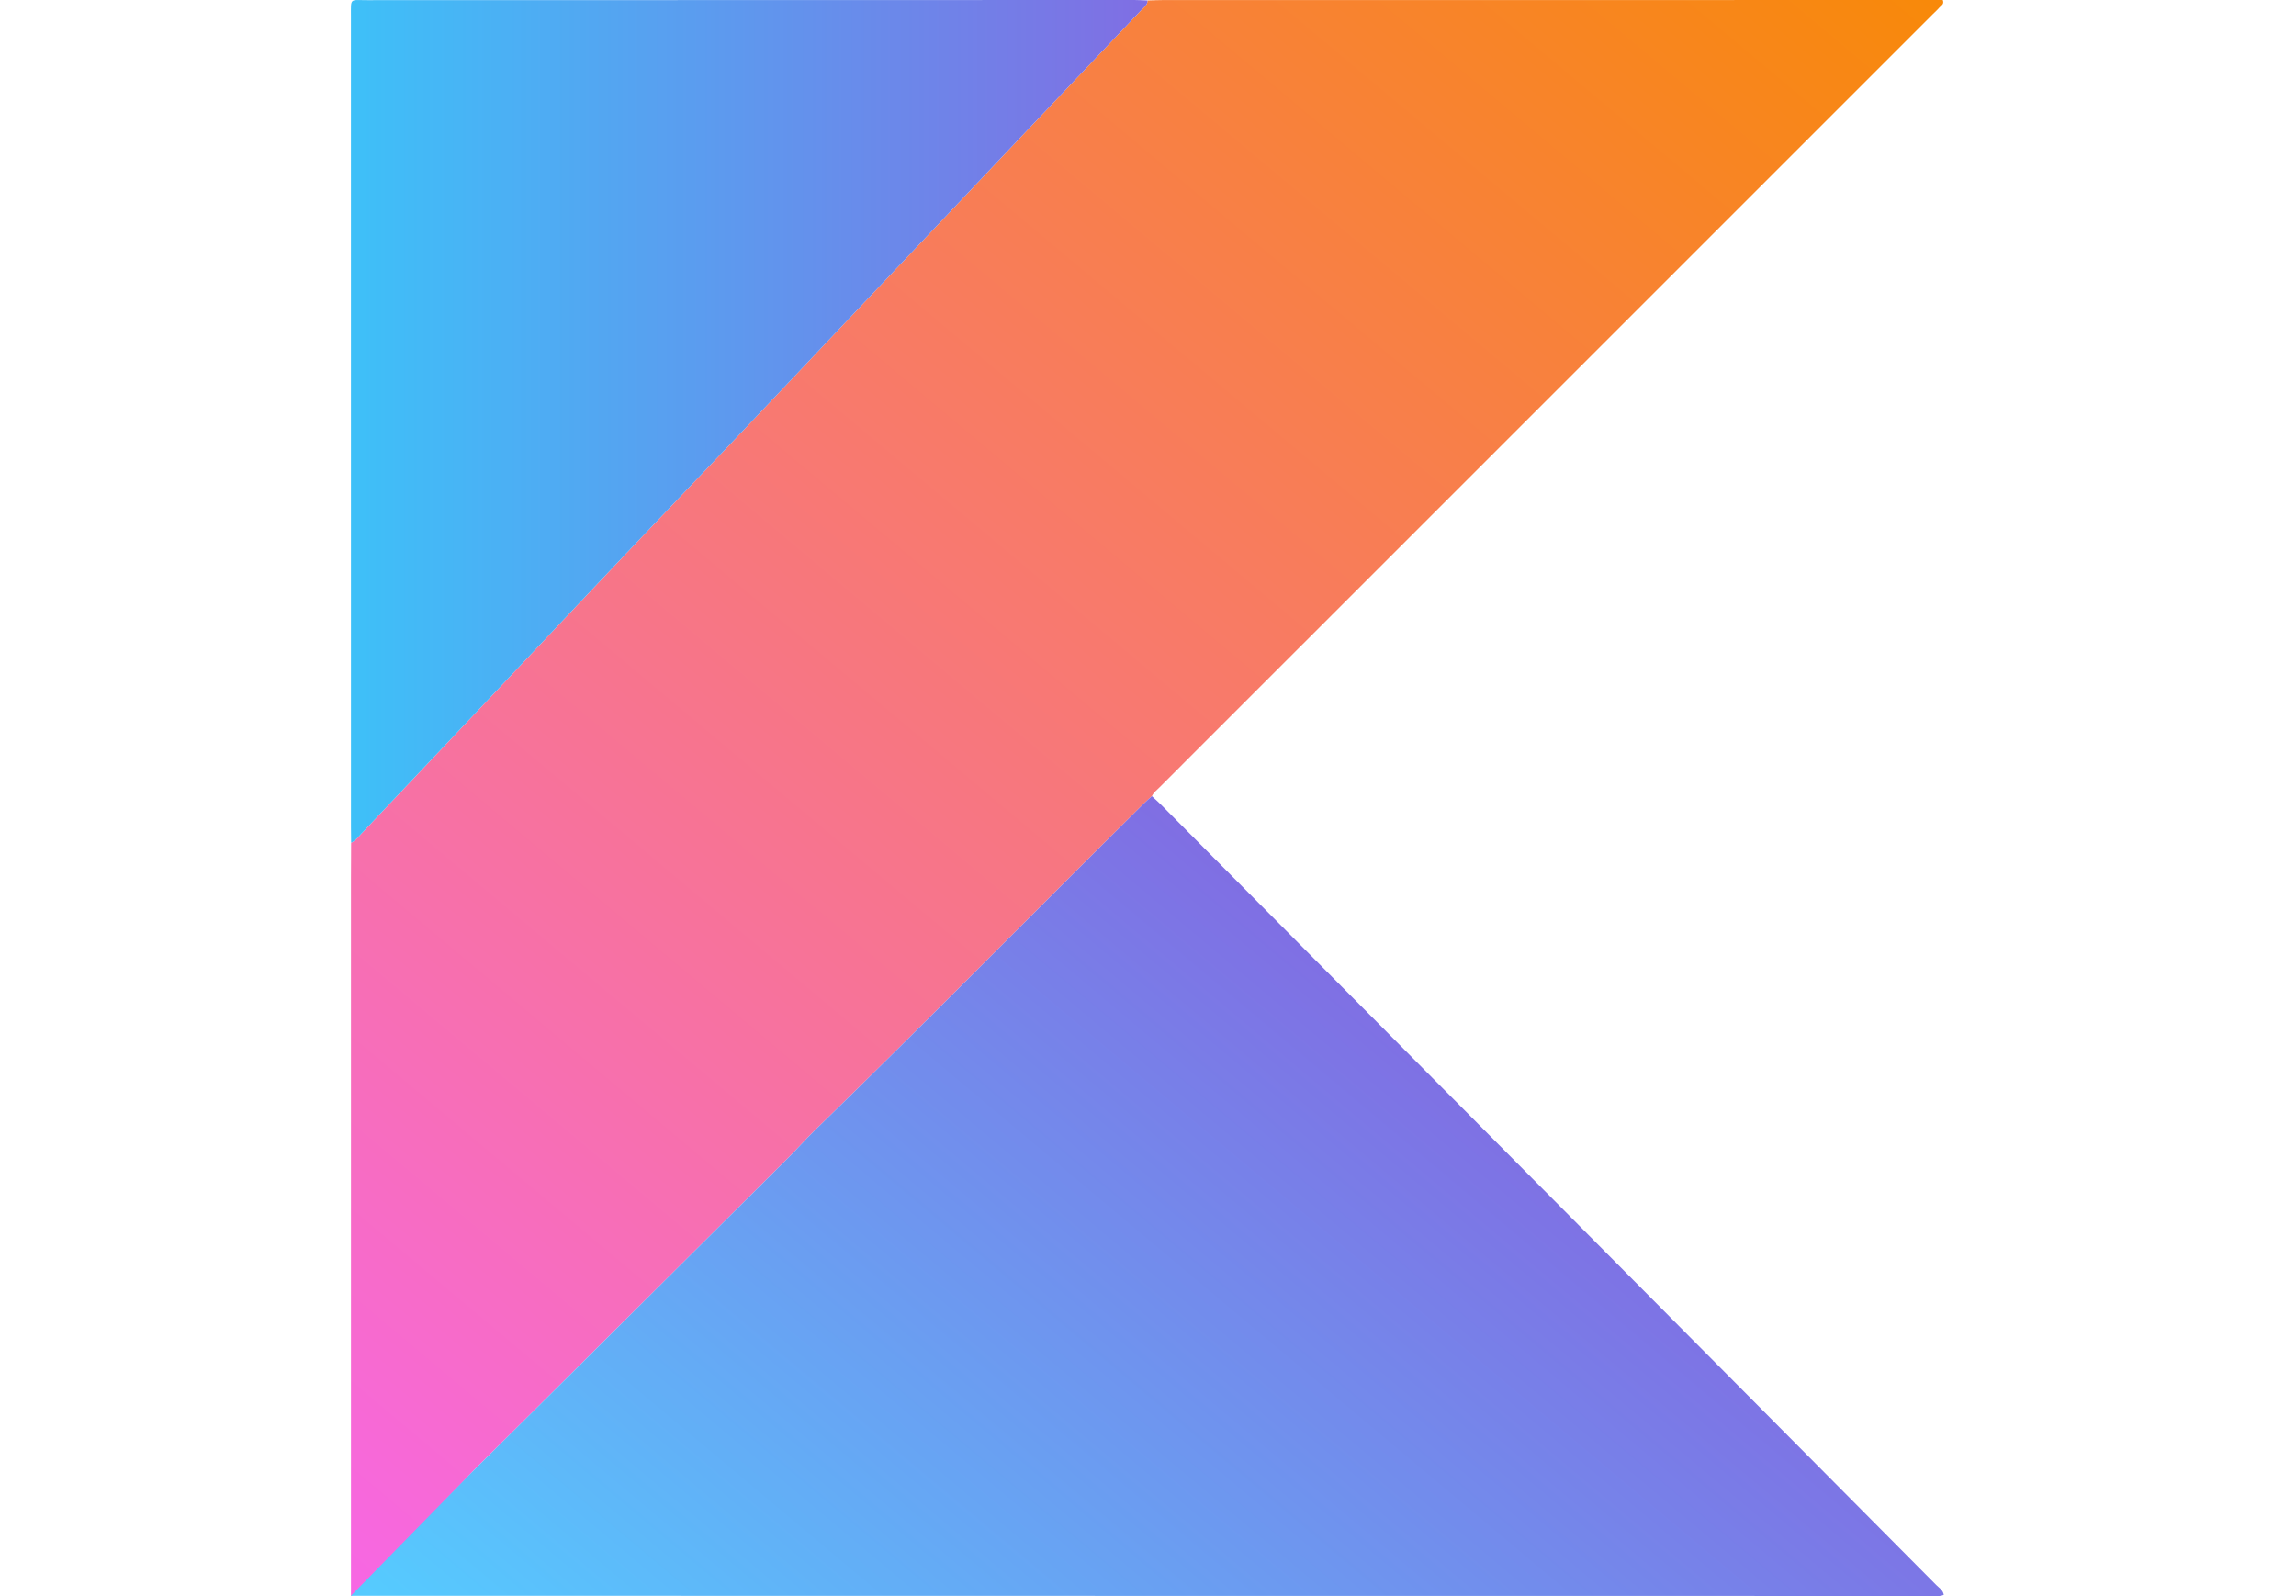 <svg width="1060" height="737" viewBox="0 0 1060 737" fill="none" xmlns="http://www.w3.org/2000/svg">
<path d="M162.027 405.697C162.027 400.176 162.072 394.661 162.094 389.14C164.172 388.168 165.487 386.338 166.995 384.747C185.083 365.654 203.159 346.55 221.219 327.434C243.213 304.147 265.158 280.815 287.185 257.555C304.488 239.285 321.907 221.132 339.22 202.879C360.093 180.868 380.91 158.807 401.75 136.768C413.979 123.843 426.209 110.917 438.444 97.991C446.004 90.005 453.547 82.009 461.112 74.029C483.03 50.918 504.963 27.824 526.858 4.691C528.079 3.404 529.809 2.354 529.776 0.215C532.351 0.149 534.926 0.022 537.502 0.022C655.348 0.011 773.195 0.011 891.042 0.011H896.939C897.734 1.995 896.165 2.52 895.424 3.404C894.479 4.526 893.363 5.509 892.324 6.548C799.876 98.991 707.428 191.434 614.979 283.877C595.079 303.777 575.174 323.677 555.268 343.576C548.637 350.202 542 356.823 535.391 363.471C534.097 364.77 532.589 365.891 531.787 367.616C530.566 368.726 529.295 369.793 528.124 370.953C477.315 421.32 427.159 472.343 375.87 522.223C371.659 526.323 367.774 530.755 363.608 534.906C331.395 566.974 299.155 599.016 266.921 631.057C250.994 646.884 235.062 662.711 219.108 678.51C217.969 679.638 164.089 736.541 162.027 737" fill="url(#paint0_linear_62_56)"/>
<path d="M219.107 678.505C235.062 662.706 250.994 646.884 266.92 631.051C299.16 599.01 331.395 566.969 363.607 534.9C367.774 530.75 371.659 526.318 375.87 522.218C427.159 472.332 477.315 421.314 528.123 370.948C529.295 369.788 530.56 368.721 531.787 367.61C533.136 368.854 534.534 370.047 535.827 371.352C655.238 491.542 774.648 611.743 894.032 731.96C895.269 733.209 897.01 734.132 897.408 736.414C895.297 737.293 893.087 736.906 890.959 736.906C754.129 736.906 617.295 736.89 480.465 736.868C376.782 736.851 162.021 736.818 162.021 736.818C162.021 736.818 217.964 679.627 219.102 678.5L219.107 678.505Z" fill="url(#paint1_linear_62_56)"/>
<path d="M529.781 0.204C529.809 2.343 528.079 3.393 526.863 4.681C504.968 27.814 483.035 50.908 461.118 74.018C453.552 81.998 446.004 89.995 438.449 97.98C426.22 110.906 413.985 123.826 401.755 136.758C380.91 158.796 360.098 180.862 339.226 202.868C321.912 221.127 304.488 239.28 287.191 257.544C265.163 280.799 243.219 304.136 221.224 327.424C203.164 346.544 185.088 365.649 167.001 384.736C165.492 386.328 164.177 388.162 162.099 389.13C162.077 386.737 162.027 384.344 162.027 381.951C162.011 257.08 162.005 132.198 162.011 7.317C162.011 -1.122 161.397 0.077 169.515 0.072C287.583 0.028 405.651 0.011 523.719 0C525.742 0 527.759 0.133 529.781 0.204Z" fill="url(#paint2_linear_62_56)"/>
<defs>
<linearGradient id="paint0_linear_62_56" x1="111.059" y1="694.227" x2="777.605" y2="-100.136" gradientUnits="userSpaceOnUse">
<stop stop-color="#F767E4"/>
<stop offset="1" stop-color="#F88909"/>
</linearGradient>
<linearGradient id="paint1_linear_62_56" x1="377.699" y1="917.791" x2="712.279" y2="519.057" gradientUnits="userSpaceOnUse">
<stop stop-color="#55CCFF"/>
<stop offset="1" stop-color="#806EE3"/>
</linearGradient>
<linearGradient id="paint2_linear_62_56" x1="162" y1="194.573" x2="529.781" y2="194.573" gradientUnits="userSpaceOnUse">
<stop stop-color="#3EC0F8"/>
<stop offset="1" stop-color="#806EE3"/>
</linearGradient>
</defs>
</svg>
